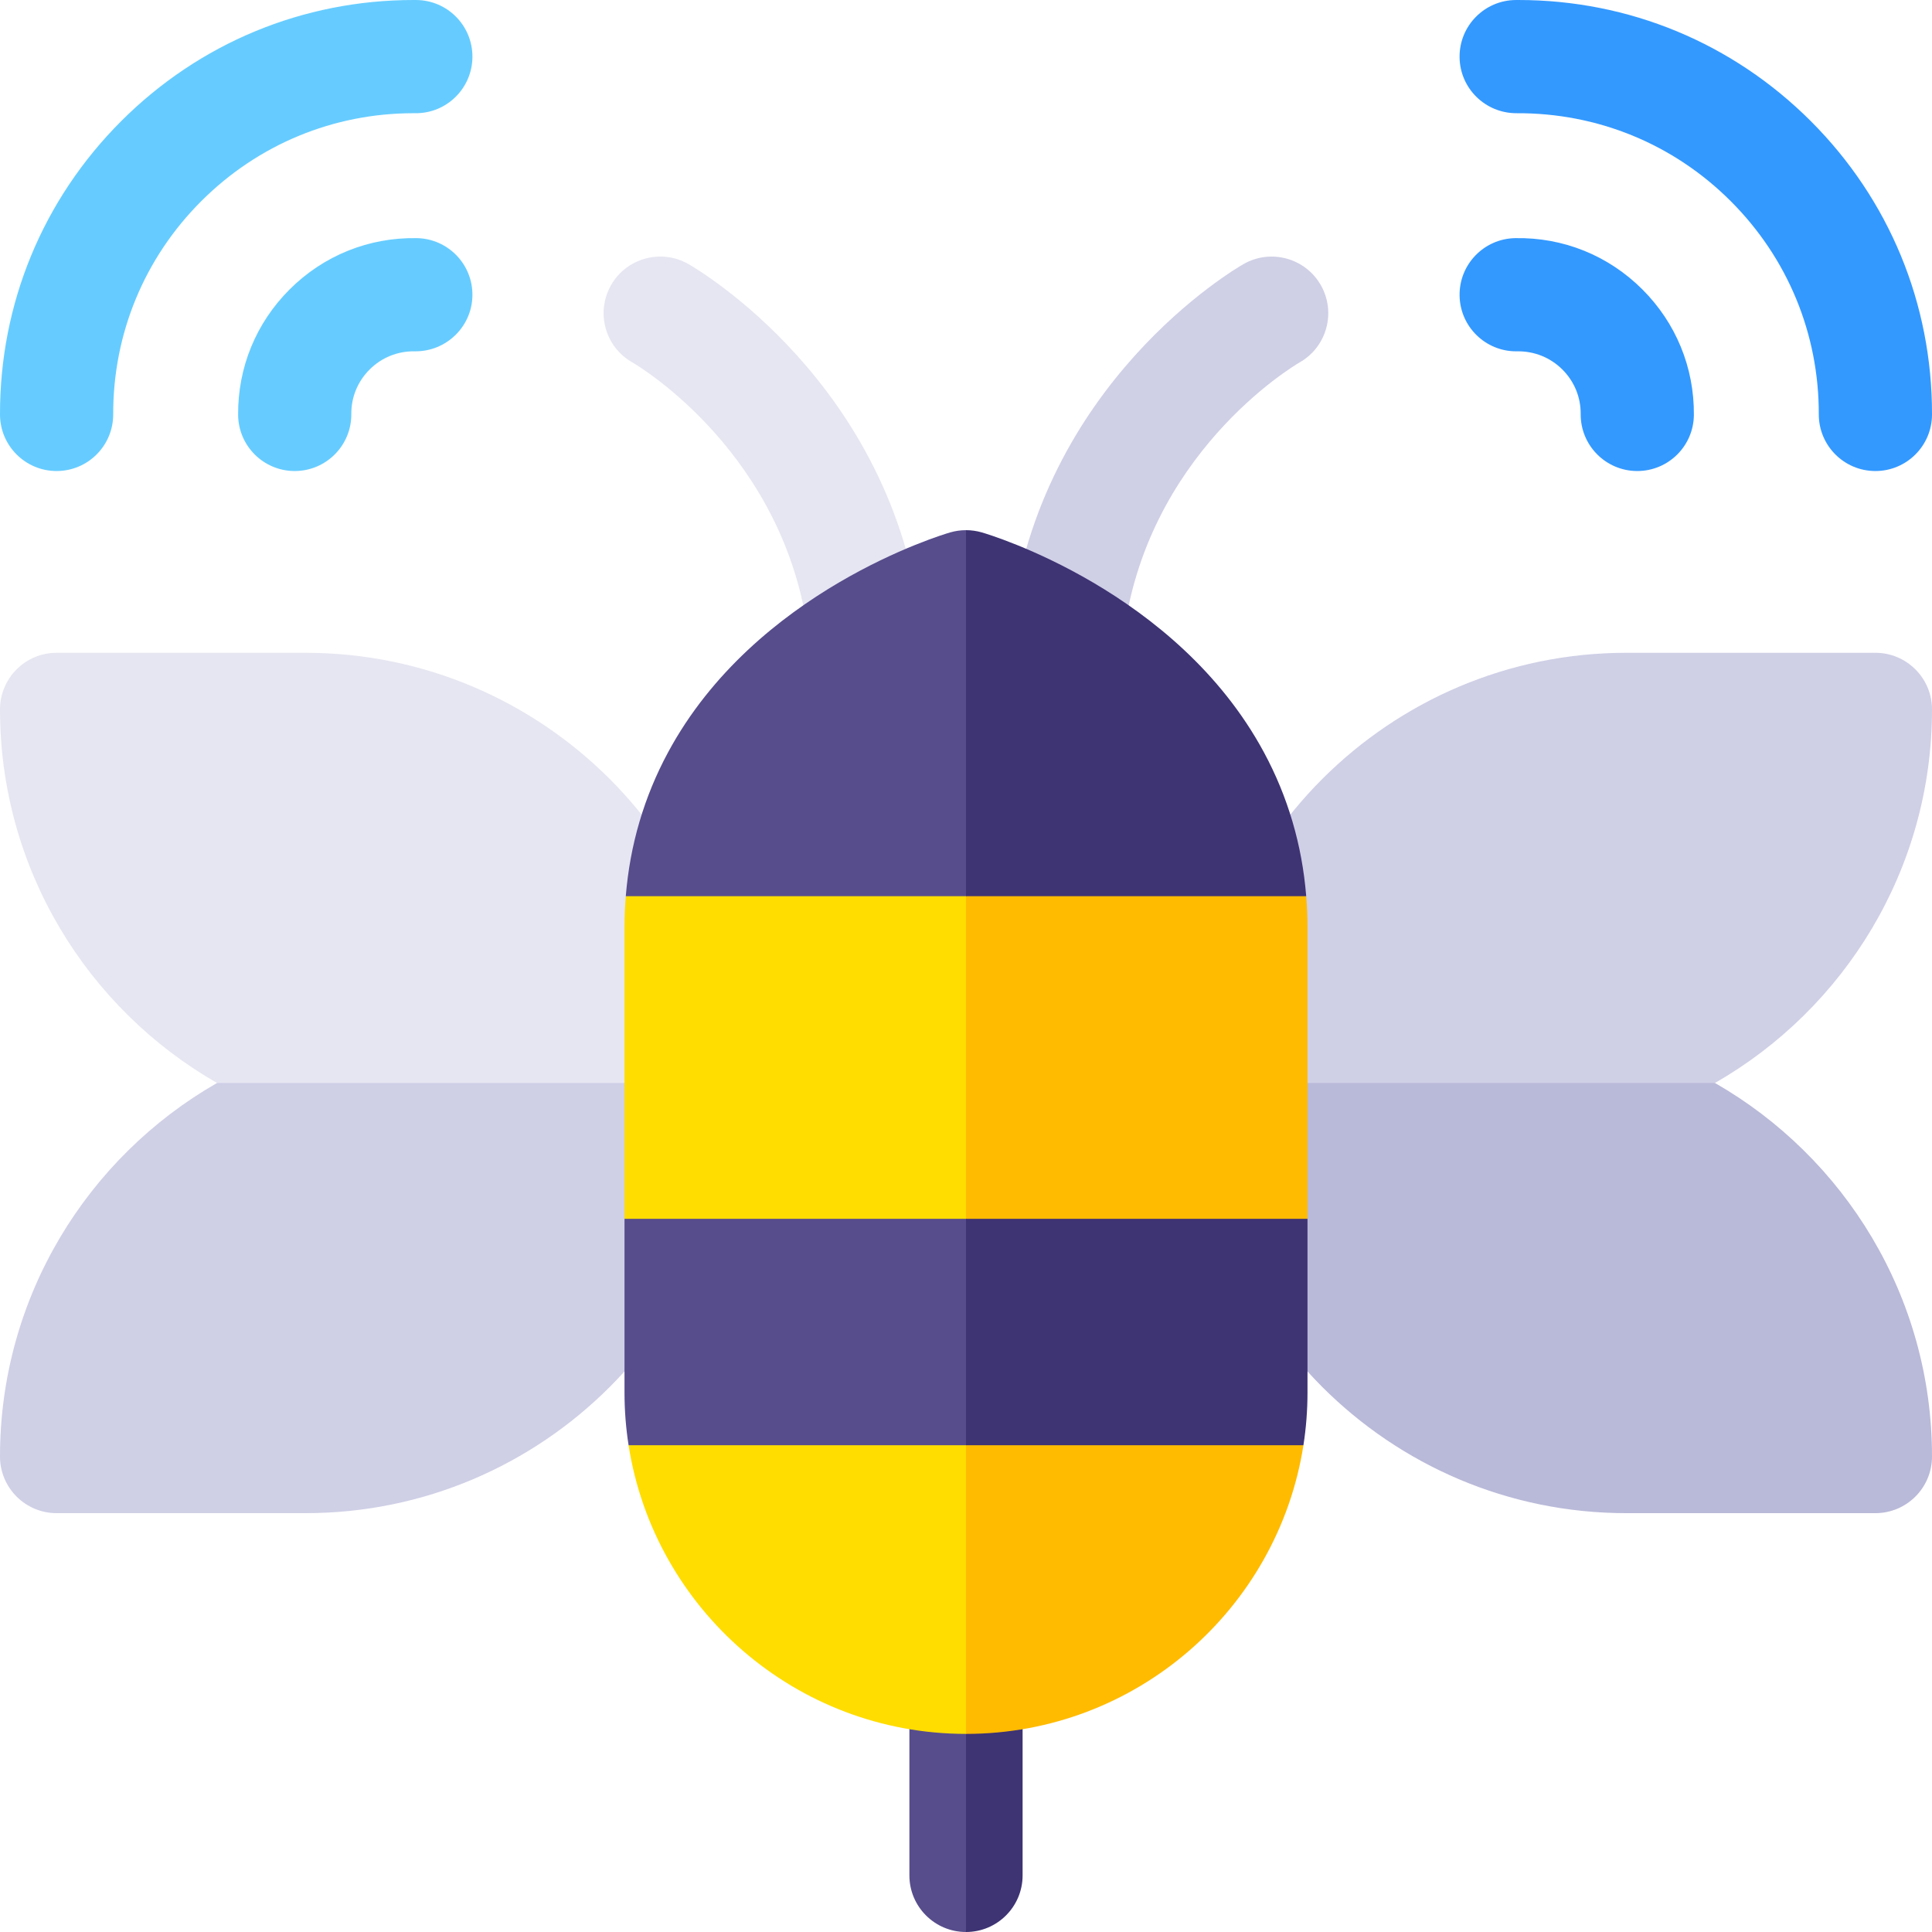 <svg id="Capa_1" enable-background="new 0 0 512 512" height="512" viewBox="0 0 512 512" width="512" xmlns="http://www.w3.org/2000/svg"><g><g><path d="m256 430 7.5 41-7.5 41c-8.28 0-15-6.72-15-15v-52c0-8.28 6.72-15 15-15z" fill="#574d8c"/></g><path d="m271 445v52c0 8.28-6.72 15-15 15v-82c8.28 0 15 6.72 15 15z" fill="#3e3373"/><g><path d="m229.252 182.692c-7.497 0-13.974-5.608-14.877-13.237-5.811-49.074-45.179-72.479-46.853-73.451-7.199-4.099-9.684-13.241-5.585-20.44s13.286-9.696 20.485-5.598c2.206 1.256 54.111 31.499 61.745 95.962.974 8.227-4.905 15.686-13.132 16.659-.599.07-1.195.105-1.783.105z" fill="#e6e6f2"/></g><g><path d="m282.749 182.692c-.588 0-1.184-.034-1.782-.105-8.227-.974-14.106-8.433-13.132-16.659 7.633-64.463 59.539-94.706 61.745-95.962 7.199-4.1 16.359-1.585 20.457 5.613 4.099 7.199 1.585 16.358-5.613 20.457-1.617.94-40.985 24.345-46.796 73.419-.905 7.627-7.383 13.237-14.879 13.237z" fill="#cfcfe6"/></g><g><path d="m195 287-65.556 36-71.924-36c-34.34-19.67-57.52-56.68-57.52-99 0-8.28 6.72-15 15-15h66c62.86 0 114 51.14 114 114z" fill="#e6e6f2"/></g><path d="m195 287c0 62.86-51.14 114-114 114h-66c-8.28 0-15-6.72-15-15 0-42.32 23.18-79.33 57.52-99z" fill="#cfcfe6"/><g><path d="m317 287 65.556 36 71.924-36c34.34-19.67 57.52-56.68 57.52-99 0-8.28-6.72-15-15-15h-66c-62.86 0-114 51.14-114 114z" fill="#cfcfe6"/></g><path d="m317 287c0 62.86 51.14 114 114 114h66c8.28 0 15-6.72 15-15 0-42.32-23.18-79.33-57.52-99z" fill="#b9b9d9"/><path d="m256 213.65 37.198 63.37-37.198 75.739-90.5-29.759v-77.05c0-2.85.11-5.67.34-8.45z" fill="#fd0"/><path d="m256 361.04 26.125 49.322-26.125 49.138c-45.14 0-82.67-33.22-89.42-76.5z" fill="#fd0"/><g><g><path d="m497.001 124.827c-.011 0-.022 0-.033 0-8.285-.018-14.986-6.748-14.968-15.032.045-21.332-8.237-41.388-23.321-56.473-15.169-15.169-35.326-23.427-56.785-23.32-8.286.021-15.041-6.624-15.091-14.909-.051-8.284 6.624-15.04 14.908-15.091.23-.001.459-.002.688-.002 29.274 0 56.771 11.387 77.493 32.109 20.768 20.768 32.17 48.38 32.108 77.75-.017 8.273-6.73 14.968-14.999 14.968z" fill="#39f"/></g><g><path d="m433.9 124.827c-.038 0-.074 0-.112 0-8.284-.062-14.95-6.826-14.89-15.109.032-4.445-1.685-8.628-4.835-11.778-3.205-3.206-7.478-4.9-11.976-4.838-.097.002-.193.003-.289.003-8.152 0-14.837-6.53-14.992-14.717-.157-8.282 6.431-15.124 14.713-15.28 12.749-.245 24.734 4.596 33.757 13.619 8.875 8.875 13.712 20.67 13.621 33.21-.06 8.247-6.765 14.889-14.997 14.89z" fill="#39f"/></g></g><g><g><path d="m14.999 124.827c-8.27 0-14.981-6.694-14.999-14.968-.062-29.37 11.34-56.982 32.107-77.75 20.722-20.72 48.222-32.109 77.494-32.109.23 0 .457.001.688.002 8.284.051 14.959 6.807 14.908 15.091-.05 8.284-6.809 14.972-15.091 14.909-.166-.001-.333-.002-.499-.002-21.263 0-41.234 8.271-56.286 23.322-15.084 15.085-23.366 35.141-23.321 56.473.018 8.284-6.684 15.015-14.968 15.032-.01 0-.022 0-.033 0z" fill="#6cf"/></g><g><path d="m78.101 124.827c-8.233 0-14.937-6.644-14.997-14.891-.092-12.54 4.746-24.335 13.621-33.21 9.022-9.023 21.033-13.847 33.756-13.619 8.283.156 14.87 6.998 14.713 15.28-.157 8.283-7.025 14.832-15.281 14.714-4.529-.068-8.771 1.633-11.976 4.838-3.151 3.15-4.868 7.333-4.835 11.778.061 8.283-6.605 15.048-14.89 15.109-.036.001-.074.001-.111.001z" fill="#6cf"/></g></g><path d="m346.5 245.95v77.05l-90.5 29.759v-139.109l90.16 23.85c.23 2.78.34 5.6.34 8.45z" fill="#fb0"/><path d="m345.42 383c-6.75 43.28-44.28 76.5-89.42 76.5v-98.46z" fill="#fb0"/><path d="m256 140.5 37.198 55.5-37.198 41.5h-90.16c1.09-13.55 4.85-26.34 11.2-38.12 23.11-42.89 72.68-57.68 74.78-58.29 1.36-.39 2.77-.59 4.18-.59z" fill="#574d8c"/><path d="m346.16 237.5h-90.16v-97c1.41 0 2.82.2 4.18.59 2.1.61 51.66 15.4 74.78 58.29 6.35 11.78 10.11 24.57 11.2 38.12z" fill="#3e3373"/><path d="m256 323 26.125 25-26.125 35h-89.42c-.71-4.56-1.08-9.24-1.08-14v-46z" fill="#574d8c"/><path d="m346.5 323v46c0 4.76-.37 9.44-1.08 14h-89.42v-60z" fill="#3e3373"/></g></svg>